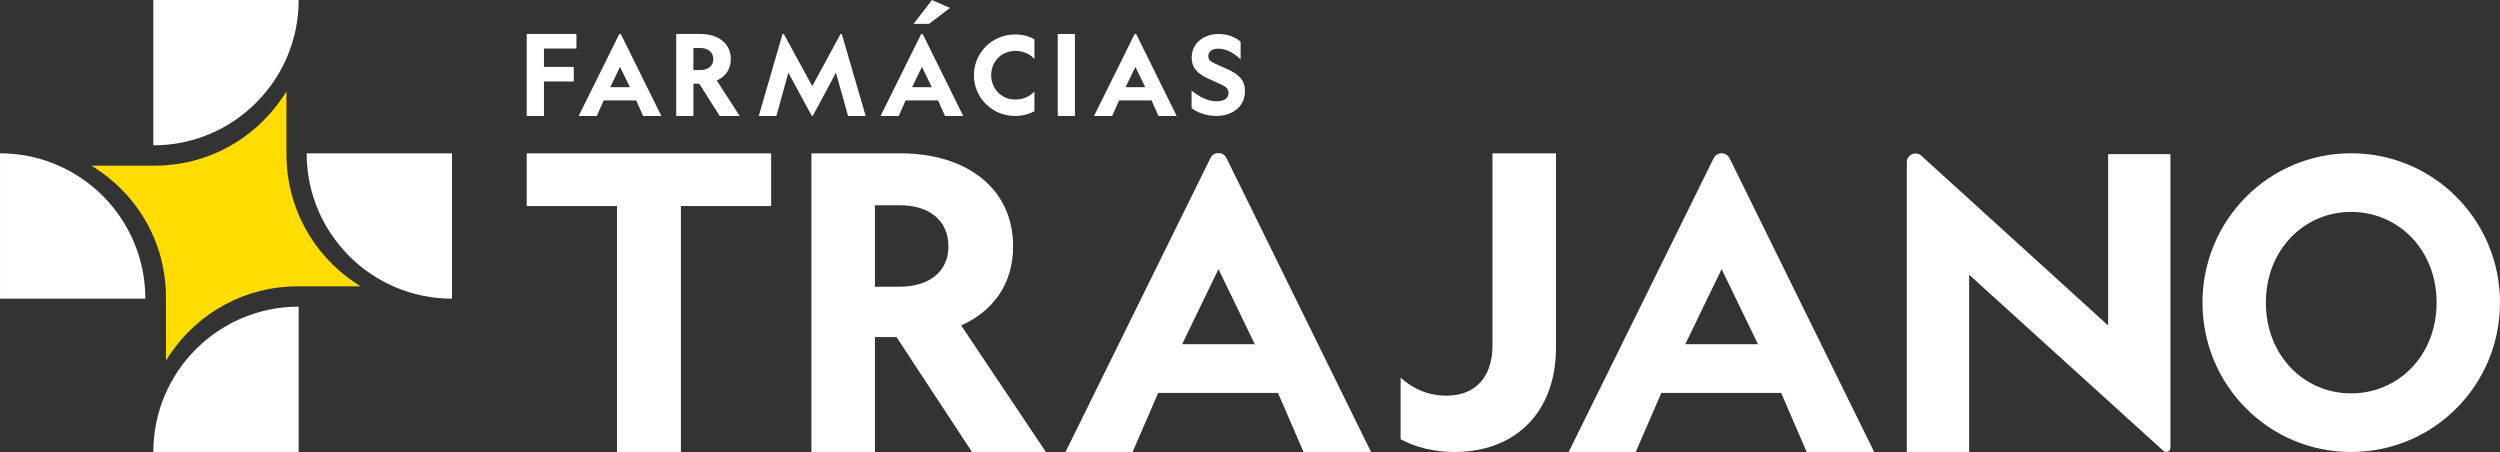 <?xml version="1.0" encoding="UTF-8"?>
<!DOCTYPE svg PUBLIC "-//W3C//DTD SVG 1.1//EN" "http://www.w3.org/Graphics/SVG/1.1/DTD/svg11.dtd">
<!-- Creator: CorelDRAW -->
<svg xmlns="http://www.w3.org/2000/svg" xml:space="preserve" width="369.788mm" height="66.855mm" version="1.1" style="shape-rendering:geometricPrecision; text-rendering:geometricPrecision; image-rendering:optimizeQuality; fill-rule:evenodd; clip-rule:evenodd"
viewBox="0 0 20214.47 3654.65"
 xmlns:xlink="http://www.w3.org/1999/xlink"
 xmlns:xodm="http://www.corel.com/coreldraw/odm/2003">
 <rect x="0" y="0" width="20214.47" height="3654.65" fill="#333333" stroke="none"/>
 <defs>
  <style type="text/css">
   <![CDATA[
    .fil0 {fill:#FEFEFE;fill-rule:nonzero}
    .fil1 {fill:#FFDD00;fill-rule:nonzero}
   ]]>
  </style>
 </defs>
 <g id="Camada_x0020_1">
  <g id="_1346870181648">
   <path class="fil0" d="M11086.01 3654.64l-545.8 0 -206.69 -477.26 -968.87 0 -206.69 477.26 -542.58 0 1172.46 -2377.49c26.66,-52.9 102.2,-52.86 128.82,0.07l1169.36 2377.43zm-1527.59 -871.27l587.76 0 -293.88 -607.14 -293.88 607.14z"/>
   <polygon class="fil0" points="5505.49,1665.96 5505.49,3654.65 4988.73,3654.65 4988.73,1665.96 4258.85,1665.96 4258.85,1239.69 6235.37,1239.69 6235.37,1665.96 "/>
   <path class="fil0" d="M7074.49 3654.64l-513.52 0 0 -2414.96 716.97 0c536.13,0 913.97,280.96 913.97,752.48 0,303.57 -161.45,523.19 -419.83,639.46l684.66 1023.02 -597.45 0 -610.4 -929.34 -174.39 0 0 929.34zm0 -1336.29l200.25 0c238.96,0 393.97,-122.74 393.97,-326.19 0,-209.94 -155,-332.65 -393.97,-332.65l-200.25 0 0 658.83z"/>
   <path class="fil0" d="M11760.95 3654.64c-164.7,0 -319.74,-38.74 -436,-103.34l0 -497.36c100.13,90.43 222.86,145.32 374.64,145.32 219.62,0 368.19,-142.06 368.19,-403.68l0 -1555.62 513.5 0 0 1571.77c0,529.65 -335.88,842.91 -820.33,842.91z"/>
   <path class="fil0" d="M15154.45 3654.64l-545.8 0 -206.7 -477.26 -968.87 0 -206.67 477.26 -542.58 0 1172.43 -2375.18c26.67,-52.93 102.22,-52.89 128.82,0.06l1169.36 2375.12zm-1527.6 -871.27l587.79 0 -293.9 -607.14 -293.88 607.14z"/>
   <path class="fil0" d="M17045.88 1246.11l503.83 0 0 2374.44c0,29.52 -35.02,45.03 -56.9,25.21l-1570.83 -1424.34 0 1433.23 -503.83 0 0 -2342.93c0,-61.18 72.61,-93.31 117.87,-52.17l1509.84 1372.06 0 -1385.49z"/>
   <path class="fil0" d="M20214.47 2447.03c0,666.27 -534.94,1207.61 -1204.42,1207.61 -666.3,0 -1201.23,-541.34 -1201.23,-1207.61 0,-666.3 534.94,-1207.65 1201.23,-1207.65 669.48,0 1204.42,541.35 1204.42,1207.65zm-1893.11 0c0,426.01 307.48,733.56 688.69,733.56 384.39,0 691.87,-307.55 691.87,-733.56 0,-426.05 -307.48,-733.56 -691.87,-733.56 -381.21,0 -688.69,307.51 -688.69,733.56z"/>
   <polygon class="fil0" points="4258.85,274.52 4660.94,274.52 4660.94,392.48 4398.24,392.48 4398.24,540.81 4639.48,540.81 4639.48,658.74 4398.24,658.74 4398.24,937.7 4258.85,937.7 "/>
   <path class="fil0" d="M5606.73 937.7l-138.99 0 0 -663.24 194.06 0c145.11,0 247.38,76.04 247.38,203.67 0,82.16 -43.72,141.58 -113.65,173.05l185.32 286.52 -161.71 0 -165.2 -261.15 -47.2 0 0 261.15zm0 -371.29l54.18 0c64.69,0 106.62,-33.23 106.62,-88.28 0,-56.84 -41.93,-90.06 -106.62,-90.06l-54.18 0 0 178.34z"/>
   <path class="fil0" d="M6808.01 279.62l191.66 658.07 -142.48 0 -97.89 -349.81 -186.04 346.57c-2.31,4.33 -8.51,4.33 -10.85,0.04l-187.75 -346.6 -96.98 349.81 -142.52 0 190.84 -658.11c1.84,-6.24 10.32,-7.14 13.42,-1.43l228.43 418.12 226.74 -418.06c3.11,-5.72 11.57,-4.83 13.42,1.42z"/>
   <path class="fil0" d="M5347.54 937.7l-147.75 0 -55.94 -126.05 -262.23 0 -55.93 126.05 -146.87 0 326.32 -657.94c3.47,-7 13.44,-7 16.91,0l325.49 657.94zm-413.48 -232.69l159.08 0 -79.54 -164.32 -79.53 164.32z"/>
   <path class="fil0" d="M9514.62 937.7l-147.75 0 -55.93 -126.05 -262.24 0 -55.93 126.05 -146.87 0 326.32 -657.94c3.47,-7 13.44,-7 16.91,0l325.49 657.94zm-413.48 -232.69l159.08 0 -79.55 -164.32 -79.53 164.32z"/>
   <path class="fil0" d="M8364.18 739.29l0 159.97c-46.32,25.35 -100.55,38.45 -157.36,38.45 -184.4,0 -332.15,-147.73 -332.15,-329.54 0,-181.83 147.74,-329.54 332.15,-329.54 56.81,0 111.04,13.1 157.36,38.47l0 159.95c-34.98,-39.33 -89.16,-65.57 -154.73,-65.57 -110.13,0 -194.91,84.81 -194.91,196.68 0,111.89 84.77,196.68 194.91,196.68 65.57,0 119.75,-26.24 154.73,-65.57z"/>
   <polygon class="fil0" points="8691.59,937.7 8552.6,937.7 8552.6,274.72 8691.59,274.72 "/>
   <path class="fil0" d="M9836.18 819.01c58.05,0 97.59,-22.86 97.59,-66.83 0,-36.93 -25.5,-52.76 -58.87,-68.58l-108.18 -49.26c-71.21,-34.3 -131.02,-75.62 -131.02,-168.83 0,-116.06 96.72,-190.8 220.72,-190.8 74.74,0 141.54,31.65 174.97,62.43l0 143.32c-50.13,-49.25 -115.21,-87.05 -181.12,-87.05 -46.64,0 -80.02,21.11 -80.02,60.67 0,27.26 18.45,43.09 47.48,57.14l99.35 44.85c98.47,43.11 149.5,88.82 149.5,182.02 0,124.86 -102.92,199.6 -233.02,199.6 -83.55,0 -156.54,-30.77 -198.76,-63.29l0 -141.59c56.27,44.85 126.65,86.19 201.37,86.19z"/>
   <path class="fil0" d="M7788.58 937.7l-147.75 0 -55.93 -126.05 -262.23 0 -55.94 126.05 -146.87 0 326.33 -657.94c3.47,-7 13.44,-7 16.91,0l325.49 657.94zm-413.48 -232.69l159.08 0 -79.54 -164.32 -79.53 164.32z"/>
   <polygon class="fil0" points="7535.47,0.32 7681.7,64.12 7511.58,193.03 7386.67,193.03 "/>
   <path class="fil1" d="M2870.14 2285.51c-346.95,-232.28 -554.09,-619.49 -554.09,-1035.77l0 -509.43 -29.55 44.29c-231.88,347.49 -618.47,554.94 -1034.09,554.94l-512.09 0 44.81 29.64c68.8,45.54 133.63,98.47 192.72,157.34 234.87,234.08 364.2,546.03 364.2,878.39l0 509.42 29.58 -44.27c231.84,-347.49 618.43,-554.94 1034.09,-554.94l508.61 0 -44.19 -29.6z"/>
   <path class="fil0" d="M-0 1239.71l0 1175.23 1175.23 0c0,-649.07 -526.17,-1175.23 -1175.23,-1175.23z"/>
   <path class="fil0" d="M3654.64 2414.93l0 -1175.22 -1175.22 0c0,649.06 526.16,1175.22 1175.22,1175.22z"/>
   <path class="fil0" d="M2414.93 0l-1175.23 0 0 1175.22c649.07,0 1175.23,-526.16 1175.23,-1175.22z"/>
   <path class="fil0" d="M1239.71 3654.63l1175.22 0 0 -1175.23c-649.06,0 -1175.22,526.17 -1175.22,1175.23z"/>
  </g>
 </g>
</svg>
